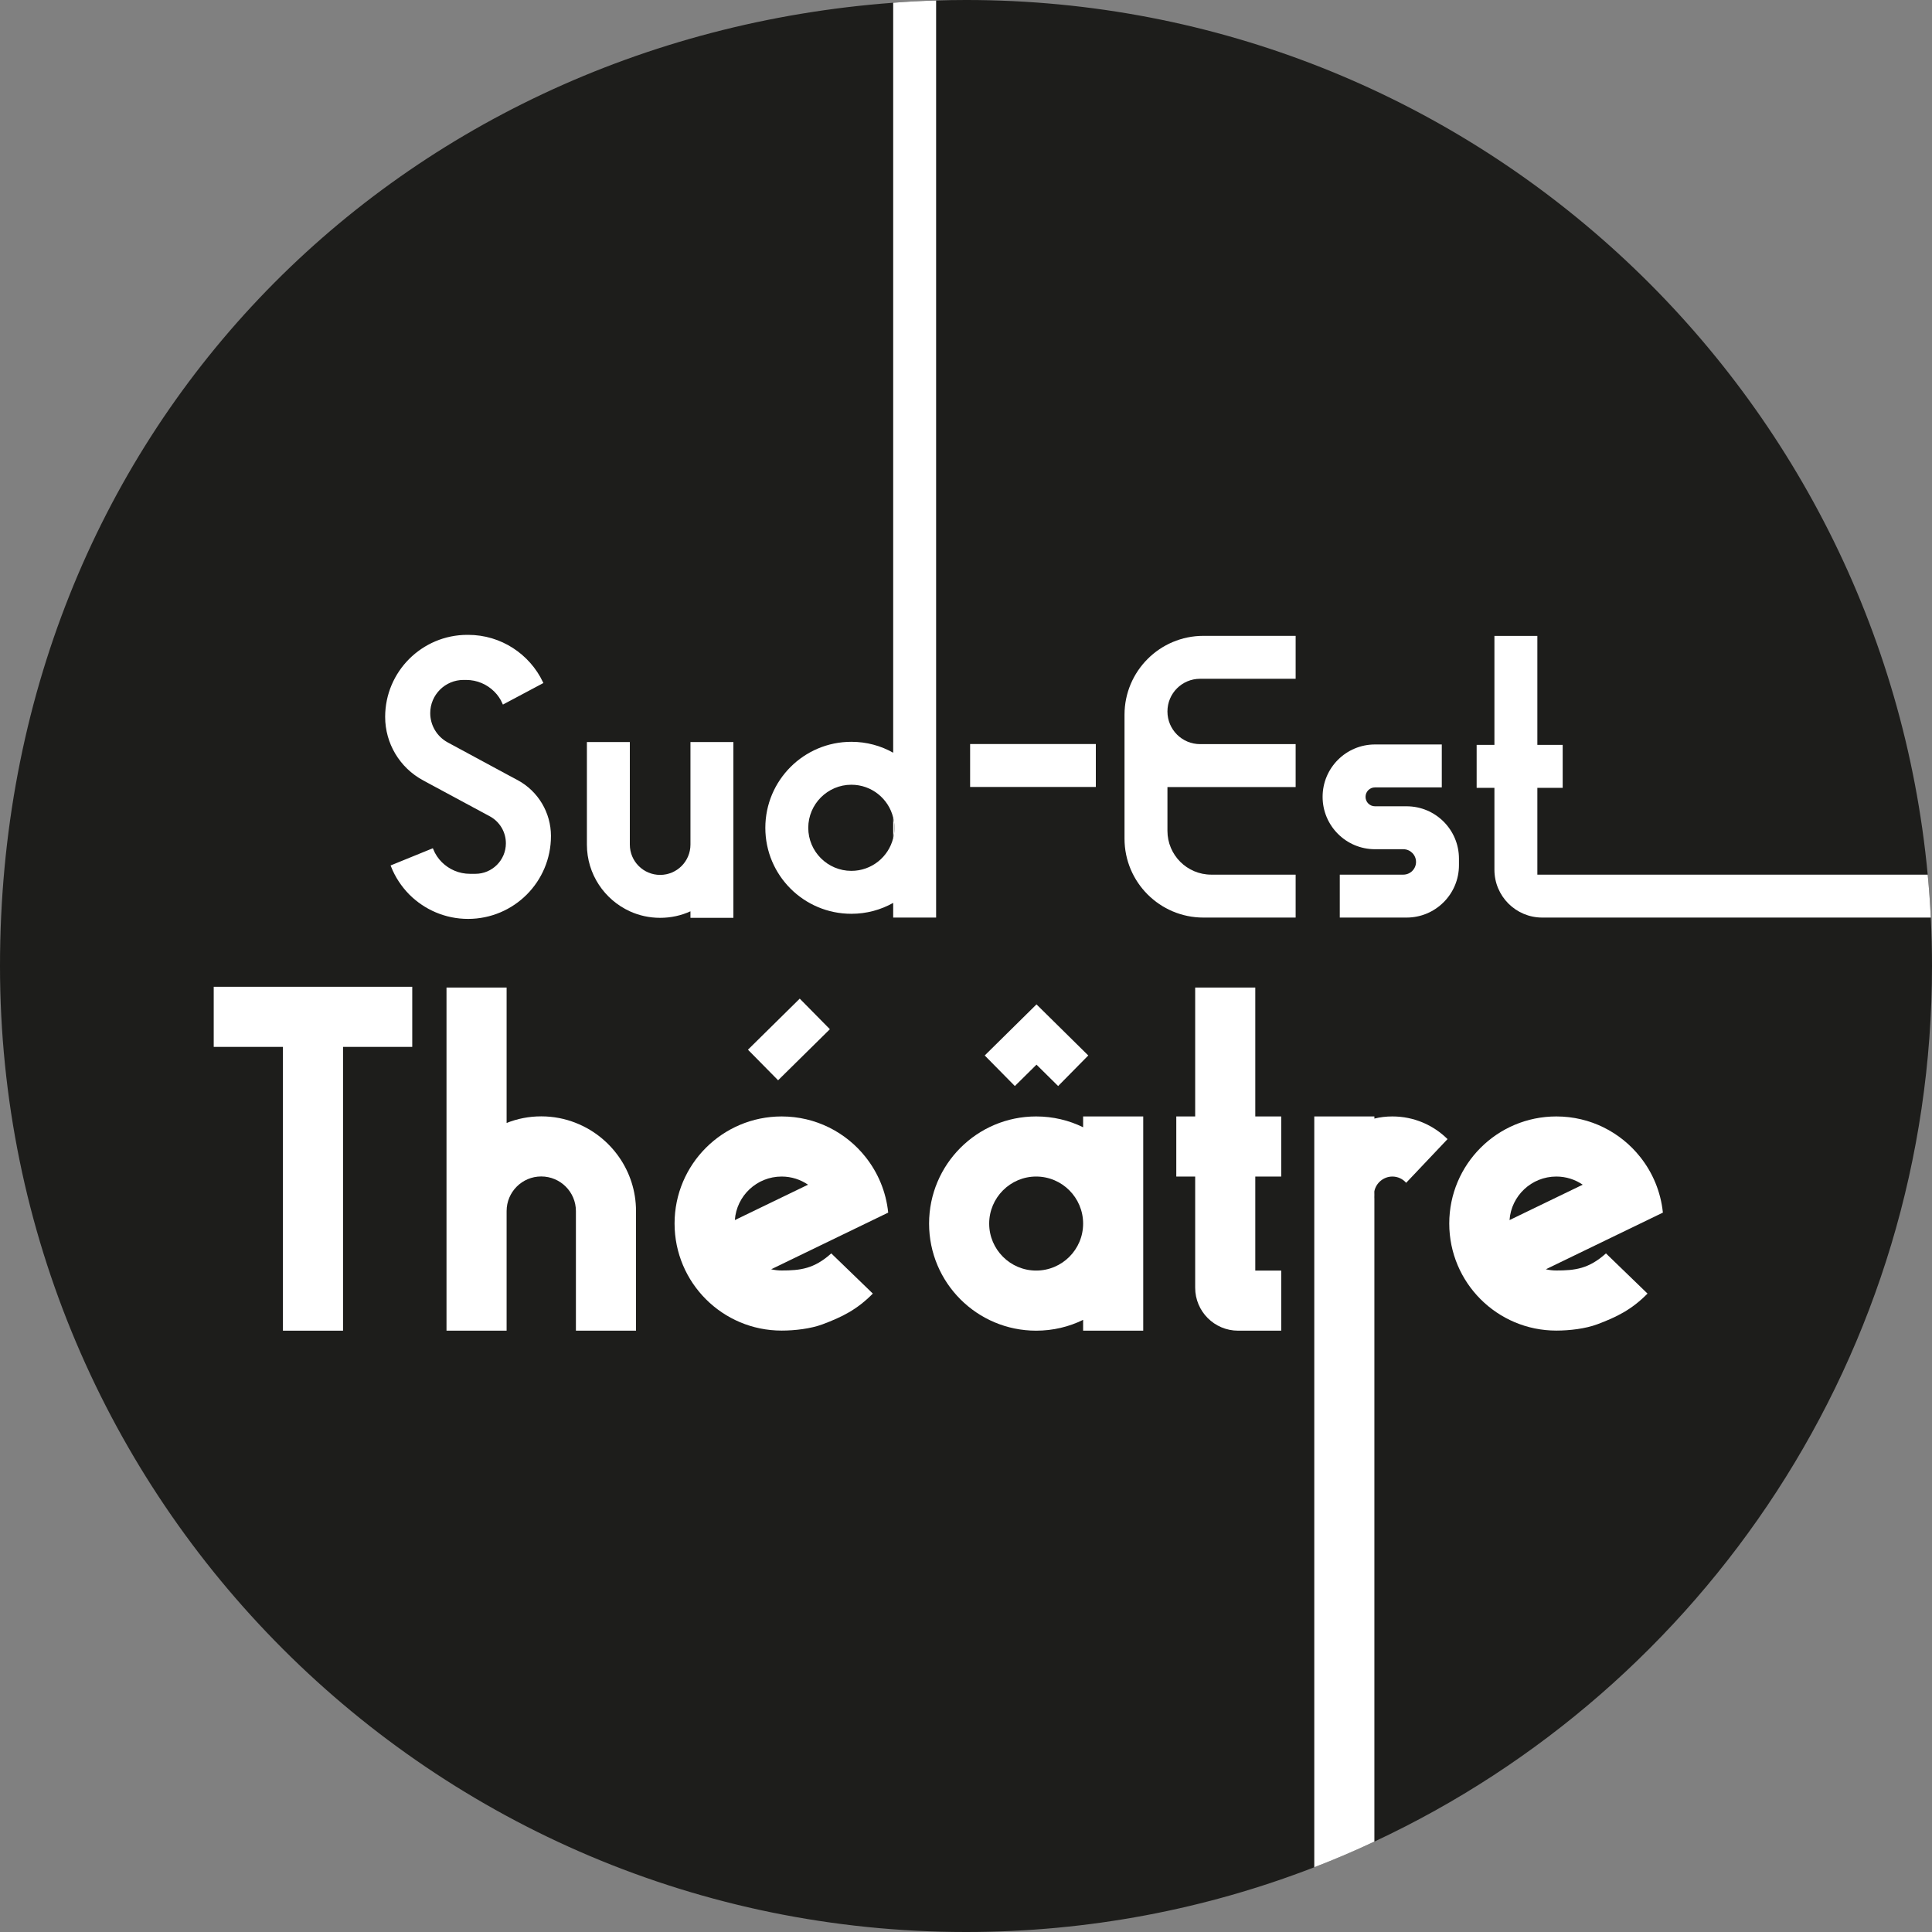 <?xml version="1.0" encoding="UTF-8"?><svg xmlns="http://www.w3.org/2000/svg" width="79.37mm" height="79.37mm" viewBox="0 0 225 225"><rect x="0" y="0" width="225" height="225" fill="#808080" stroke="none"/><g id="a"><path d="M225,112.5c0,45.13-26.58,84.06-64.94,101.97-2.29,1.08-4.63,2.08-7,2.99-12.58,4.87-26.26,7.54-40.56,7.54C50.37,225,0,174.63,0,112.5S45.85,4.65,104.02.32c1.65-.13,3.32-.22,5-.26,1.15-.04,2.31-.06,3.48-.06,58.54,0,106.64,44.72,112,101.86.16,1.65.28,3.32.36,5,.09,1.87.14,3.75.14,5.64Z" fill="#1d1d1b"/></g><g id="b"><path d="M104.02,95.22c.1.38.15.78.15,1.19s-.05.81-.15,1.19v-2.38Z" fill="#fff"/><path d="M104.02.32v87.34c-1.44-.81-3.1-1.27-4.87-1.27-5.53,0-10.02,4.48-10.02,10.02s4.49,10.01,10.02,10.01c1.77,0,3.43-.46,4.87-1.27v1.71h5V.06c-1.68.04-3.35.13-5,.26ZM104.02,97.6c-.53,2.19-2.51,3.82-4.87,3.82-2.77,0-5.02-2.25-5.02-5.01s2.25-5.02,5.02-5.02c2.36,0,4.34,1.63,4.87,3.83.1.38.15.78.15,1.19s-.05.81-.15,1.19Z" fill="#fff"/><path d="M85.41,86.42v20.47h-5v-.76c-1.07.49-2.27.76-3.53.76s-2.46-.27-3.53-.76c-2.95-1.35-5-4.32-5-7.77v-11.94h5v11.94c0,1.95,1.58,3.53,3.53,3.53s3.53-1.58,3.53-3.53v-11.94h5Z" fill="#fff"/><rect x="112.98" y="86.65" width="14.64" height="5" fill="#fff"/><path d="M224.86,106.86h-45.25c-3.08,0-5.57-2.49-5.57-5.57v-9.54h-2.07v-5h2.07v-12.69h5v12.69h2.95v5h-2.95v10.11h45.46c.16,1.65.28,3.32.36,5Z" fill="#fff"/><path d="M169.91,100.01v.75c0,3.37-2.73,6.1-6.1,6.1h-7.78v-5h7.4c.81,0,1.48-.66,1.48-1.48h0c0-.81-.66-1.48-1.48-1.48h-3.3c-3.37,0-6.1-2.73-6.1-6.1h0c0-3.37,2.73-6.1,6.1-6.1h7.78v5h-7.78c-.61,0-1.1.49-1.1,1.1h0c0,.61.49,1.1,1.1,1.1h3.68c3.37,0,6.1,2.73,6.1,6.1Z" fill="#fff"/><path d="M135.96,82.86h0c0,2.1,1.7,3.8,3.8,3.8h11.13v5h-14.93v5.1c0,2.82,2.29,5.1,5.1,5.1h9.83v5h-10.74c-5.07,0-9.19-4.11-9.19-9.19v-14.43c0-5.07,4.11-9.19,9.19-9.19h10.74v5h-11.13c-2.1,0-3.8,1.7-3.8,3.8Z" fill="#fff"/><polygon points="48.01 114.92 48.01 121.92 39.95 121.92 39.95 154.97 32.95 154.97 32.95 121.92 24.89 121.92 24.89 114.92 48.01 114.92" fill="#fff"/><path d="M74.07,141.04v13.93h-7v-13.93c0-2.22-1.81-4.03-4.04-4.03s-4.03,1.81-4.03,4.03v13.93h-7v-39.96h7v15.77c1.25-.5,2.61-.77,4.03-.77s2.79.27,4.04.77c4.09,1.61,7,5.6,7,10.26Z" fill="#fff"/><path d="M146.19,137.02v10.95h3.02v7h-5.02c-2.76,0-5-2.24-5-5v-12.95h-2.2v-7h2.2v-15.01h7v15.01h3.02v7h-3.02Z" fill="#fff"/><path d="M126.14,130.02v1.26c-1.65-.81-3.51-1.26-5.47-1.26-6.89,0-12.47,5.59-12.47,12.48s5.58,12.47,12.47,12.47c1.96,0,3.82-.45,5.47-1.26v1.26h7v-24.95h-7ZM120.67,147.97c-3.02,0-5.47-2.46-5.47-5.47s2.45-5.48,5.47-5.48,5.47,2.46,5.47,5.48-2.45,5.47-5.47,5.47Z" fill="#fff"/><path d="M160.06,138.72v.86c-.02-.14-.04-.28-.04-.43s.02-.29.04-.43Z" fill="#fff"/><path d="M168.58,132.66l-4.82,5.09c-.39-.45-.97-.73-1.6-.73-1.03,0-1.9.74-2.1,1.7-.02.14-.04.28-.04.43s.02.29.04.43v74.89c-2.29,1.08-4.63,2.08-7,2.99v-87.44h7v.25c.67-.17,1.38-.25,2.1-.25,2.5,0,4.76,1,6.42,2.64Z" fill="#fff"/><path d="M186.22,144.82l-.04.02s.02-.03.02-.04l.02.02Z" fill="#fff"/><path d="M186.22,144.82l-.04.02s.02-.03.02-.04l.02.02Z" fill="#fff"/><path d="M187.03,145.97c-2,1.8-3.61,1.99-5.78,1.99-.42,0-.83-.05-1.22-.14l6.15-2.98s7.48-3.62,7.48-3.62c-.25-2.44-1.2-4.67-2.65-6.49-2.28-2.87-5.8-4.71-9.76-4.71-6.89,0-12.47,5.58-12.47,12.47s5.58,12.47,12.47,12.47c1.55,0,3.39-.22,4.76-.73,2.27-.85,4.02-1.71,5.86-3.58l-4.84-4.68ZM181.25,137.02c1.14,0,2.2.35,3.07.95l-8.52,4.12c.2-2.83,2.56-5.07,5.45-5.07Z" fill="#fff"/><path d="M96.81,145.97c-2,1.8-3.61,1.99-5.78,1.99-.42,0-.83-.05-1.22-.14l6.15-2.98s7.48-3.62,7.48-3.62c-.25-2.44-1.2-4.67-2.65-6.49-2.28-2.87-5.8-4.71-9.76-4.71-6.89,0-12.47,5.58-12.47,12.47s5.58,12.47,12.47,12.47c1.55,0,3.39-.22,4.76-.73,2.27-.85,4.02-1.71,5.86-3.58l-4.84-4.68ZM91.03,137.02c1.14,0,2.2.35,3.07.95l-8.52,4.12c.2-2.83,2.56-5.07,5.45-5.07Z" fill="#fff"/><rect x="87.64" y="118.57" width="8.47" height="5" transform="translate(-58.55 99.36) rotate(-44.6)" fill="#fff"/><polygon points="126.74 122.92 120.71 116.97 120.71 116.98 120.71 116.97 114.68 122.92 118.19 126.48 120.71 123.99 123.23 126.48 126.74 122.92" fill="#fff"/><path d="M64.04,97.36c0,2.63-1.06,5.01-2.79,6.74-1.72,1.72-4.11,2.79-6.74,2.79s-5.01-1.07-6.74-2.79c-.91-.92-1.64-2.02-2.12-3.24l4.69-1.91c.24.59.59,1.11,1.03,1.55.87.86,2.05,1.39,3.37,1.39h.62c2.03,0,3.68-1.65,3.68-3.68,0-1.36-.74-2.6-1.93-3.25l-7.13-3.84-.66-.36c-2.67-1.44-4.34-4.23-4.34-7.27,0-2.61,1.06-4.96,2.77-6.67,1.71-1.7,4.07-2.76,6.67-2.76h.1c3.79,0,7.07,2.22,8.6,5.43l-4.49,2.39c-.23-.53-.56-1.01-.97-1.42-.87-.87-2.06-1.4-3.38-1.4h-.3c-2.21,0-4,1.79-4,3.99,0,1.47.81,2.82,2.1,3.52l6.96,3.76,1.18.63c2.36,1.27,3.82,3.73,3.82,6.4Z" fill="#fff" stroke="#fff" stroke-miterlimit="10" stroke-width=".25"/></g></svg>